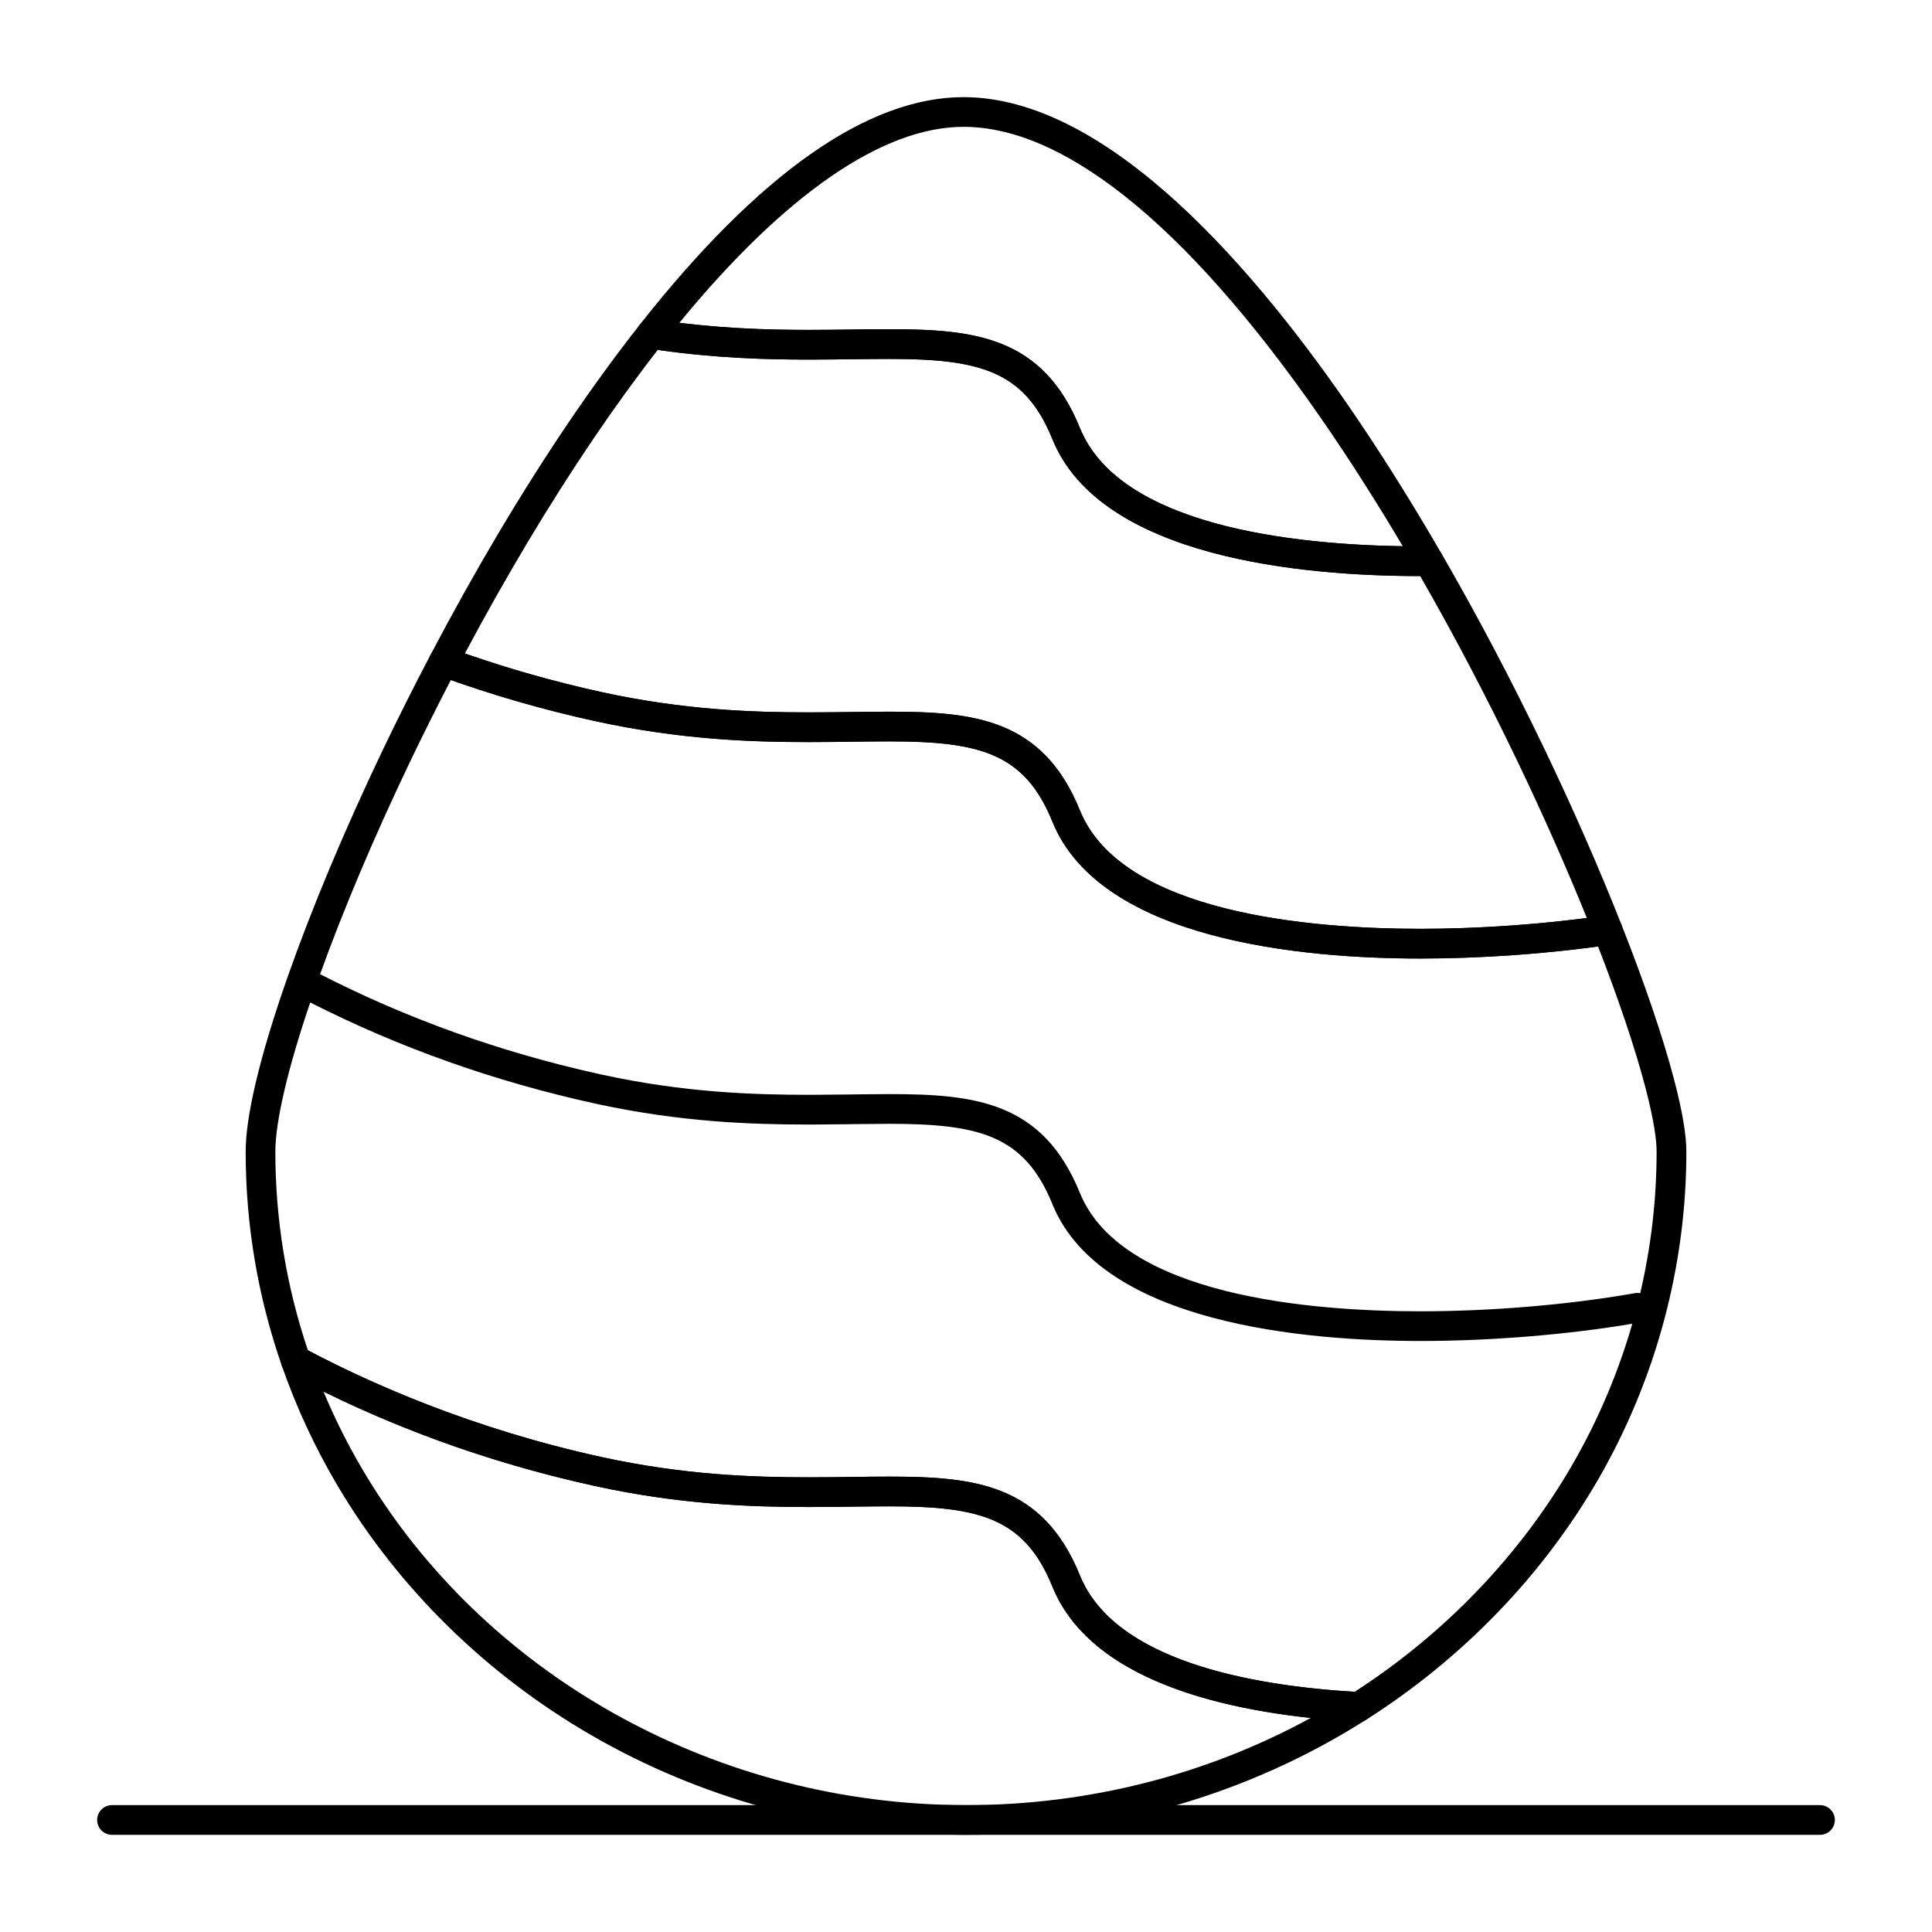 <?xml version="1.0" encoding="UTF-8"?>
<!-- The Best Svg Icon site in the world: iconSvg.co, Visit us! https://iconsvg.co -->
<svg fill="#000000" width="800px" height="800px" version="1.1" viewBox="144 144 512 512" xmlns="http://www.w3.org/2000/svg">
 <g>
  <path d="m626.32 630.25h-452.64c-2.172 0-3.938-1.762-3.938-3.938 0-2.172 1.762-3.938 3.938-3.938h452.64c2.172 0 3.938 1.762 3.938 3.938-0.004 2.176-1.766 3.938-3.938 3.938z"/>
  <path d="m520.39 296.66c-30.918 0-84.699-4.715-97.508-36.297-7.375-18.184-19.328-21.25-43.332-21.25-3.055 0-6.254 0.043-9.59 0.082-3.699 0.047-7.527 0.098-11.559 0.098h-0.004c-10.914 0-25.598-0.328-42.379-2.902-1.383-0.211-2.551-1.145-3.066-2.445-0.512-1.305-0.297-2.781 0.57-3.879 31.547-40.027 60.422-60.324 85.824-60.324 38.582 0 78.051 46.355 104.37 85.246 7.434 10.984 14.938 23.012 22.309 35.758 0.703 1.215 0.707 2.707 0.008 3.926-0.695 1.215-1.988 1.973-3.387 1.98-0.754 0.004-1.504 0.008-2.258 0.008zm-140.84-65.418c22.672 0 40.797 1.926 50.629 26.164 10.504 25.895 56.191 30.898 85.562 31.348-6.152-10.391-12.375-20.238-18.539-29.352-36.215-53.508-70.047-81.789-97.855-81.789-21.441 0-47.398 17.926-75.312 51.938 13.43 1.637 25.238 1.871 34.359 1.871h0.004c3.984 0 7.785-0.051 11.457-0.098 3.375-0.039 6.606-0.082 9.695-0.082z"/>
  <path d="m520.39 398.02c-30.918 0-84.691-4.715-97.5-36.297-7.375-18.18-19.32-21.246-43.305-21.246-3.062 0-6.266 0.043-9.609 0.086-3.711 0.047-7.547 0.098-11.59 0.098-15.43 0-34.219-0.656-56.574-5.539-14.086-3.074-28.074-7.133-41.578-12.062-1.066-0.391-1.914-1.219-2.32-2.277-0.41-1.059-0.34-2.242 0.188-3.25 11.766-22.395 24.082-43.125 36.609-61.621 6.266-9.25 12.598-17.945 18.824-25.84 0.875-1.113 2.281-1.668 3.688-1.453 16.258 2.492 30.551 2.812 41.184 2.812 3.984 0 7.785-0.051 11.461-0.098 3.375-0.043 6.602-0.086 9.695-0.086 22.672 0 40.797 1.926 50.629 26.164 11.074 27.305 61.273 31.383 90.211 31.383 0.734 0 1.473-0.004 2.203-0.008h0.027c1.402 0 2.703 0.746 3.406 1.965 9.438 16.309 18.535 33.57 27.051 51.305 7.707 16.051 14.645 31.863 20.613 46.996 0.441 1.117 0.348 2.375-0.254 3.418-0.598 1.039-1.645 1.75-2.836 1.922-15.98 2.34-33.816 3.629-50.223 3.629zm-140.8-65.414c22.66 0 40.77 1.926 50.602 26.16 11.074 27.305 61.273 31.383 90.207 31.383 14.363 0 29.84-1.012 44.129-2.867-5.469-13.535-11.691-27.582-18.527-41.82-8.09-16.84-16.707-33.246-25.633-48.797-30.926-0.004-84.664-4.727-97.469-36.297-7.379-18.184-19.332-21.254-43.336-21.254-3.059 0-6.254 0.043-9.594 0.082-3.699 0.047-7.527 0.098-11.562 0.098-10.414 0-24.262-0.301-40.094-2.562-5.656 7.266-11.395 15.191-17.082 23.59-11.613 17.145-23.055 36.258-34.035 56.859 11.848 4.129 24.035 7.57 36.305 10.25 21.621 4.723 39.883 5.359 54.895 5.359 3.992 0 7.805-0.051 11.488-0.098 3.375-0.047 6.609-0.086 9.707-0.086z"/>
  <path d="m400 630.25-0.371-0.004-0.273 0.004c-0.98 0-1.969-0.02-2.957-0.043-33.781-0.586-66.855-9.688-95.617-26.316-27.992-16.184-51.273-39.062-67.32-66.156-5.981-10.102-10.957-20.816-14.793-31.855-0.531-1.531-0.07-3.234 1.16-4.285 1.234-1.051 2.984-1.242 4.414-0.473 16.863 9.027 44.301 21.395 79.25 29.027 21.621 4.723 39.883 5.356 54.891 5.356 3.996 0 7.805-0.051 11.488-0.098 3.379-0.043 6.617-0.086 9.711-0.086 22.656 0 40.77 1.926 50.598 26.16 9.195 22.668 45.359 29.336 74.074 30.941 1.707 0.098 3.156 1.281 3.586 2.938 0.434 1.652-0.254 3.398-1.695 4.316-31.457 20-68.16 30.574-106.14 30.574zm-0.316-7.875 0.316 0.004c32.301 0 63.633-7.957 91.352-23.105-28.266-3.035-59.121-11.805-68.465-34.832-7.375-18.184-19.316-21.25-43.305-21.25-3.062 0-6.266 0.043-9.609 0.086-3.711 0.051-7.547 0.098-11.59 0.098-15.43 0-34.219-0.66-56.57-5.539-25.301-5.523-49.504-13.938-72.086-25.055 3.008 7.203 6.523 14.215 10.508 20.941 31.707 53.535 91.613 87.492 156.34 88.617 0.957 0.023 1.871 0.043 2.785 0.043z"/>
  <path d="m504.04 600.29c-0.074 0-0.145-0.004-0.223-0.008-30.992-1.734-70.191-9.355-80.934-35.844-7.371-18.18-19.316-21.25-43.305-21.25-3.062 0-6.266 0.043-9.609 0.086-3.711 0.047-7.547 0.098-11.59 0.098-15.43 0-34.219-0.66-56.57-5.539-28.77-6.285-56.121-16.301-81.285-29.777-0.871-0.469-1.535-1.246-1.859-2.18-6.344-18.258-9.562-37.328-9.562-56.676 0-4.57 0.875-10.637 2.606-18.031 1.895-8.098 4.773-17.652 8.555-28.395 0-0.004 0.004-0.008 0.004-0.012 6.383-18.141 15.027-38.766 25-59.652 4.055-8.488 8.371-17.098 12.828-25.582 0.918-1.746 2.981-2.543 4.836-1.867 13.168 4.805 26.812 8.766 40.562 11.766 21.621 4.723 39.879 5.359 54.891 5.359 3.996 0 7.805-0.051 11.492-0.098 3.383-0.043 6.617-0.086 9.715-0.086 22.656 0 40.766 1.926 50.598 26.16 11.074 27.305 61.273 31.383 90.207 31.383 16.039 0 33.469-1.262 49.074-3.551 1.809-0.27 3.562 0.75 4.234 2.449 6.18 15.66 10.996 29.82 13.922 40.957 2.176 8.262 3.277 14.723 3.277 19.199 0 30.312-8.059 60.305-23.297 86.738-14.684 25.473-35.938 47.508-61.445 63.734-0.641 0.402-1.375 0.617-2.121 0.617zm-124.46-64.969c22.656 0 40.77 1.926 50.598 26.16 9.059 22.332 44.305 29.137 72.812 30.867 23.973-15.477 43.938-36.316 57.789-60.34 6.785-11.766 12.078-24.273 15.797-37.203-17.297 2.914-37.633 4.57-56.172 4.57h-0.004c-30.684 0-83.973-4.648-97.25-35.656-0.004-0.012-0.008-0.02-0.012-0.027 0-0.004 0-0.004-0.004-0.008v-0.004c-0.004-0.008-0.008-0.016-0.012-0.02-0.008-0.02-0.02-0.039-0.023-0.059-0.004-0.012-0.008-0.02-0.012-0.031-0.023-0.051-0.043-0.102-0.062-0.152-0.004-0.012-0.012-0.02-0.016-0.035v-0.004c-0.012-0.031-0.023-0.062-0.035-0.09l-0.07-0.168c-7.406-18.234-19.348-21.297-43.324-21.297-3.043 0.027-6.269 0.043-9.613 0.086l-0.691 0.012c-0.035 0-0.066 0-0.102 0.004-3.012 0.039-6.141 0.074-9.379 0.086h-0.008l-1.402 0.004h-0.164c-15.305-0.004-33.926-0.664-56.059-5.461l-0.352-0.078c-26.59-5.805-52-14.82-75.602-26.812-2.961 8.738-5.258 16.559-6.836 23.297-1.594 6.809-2.402 12.273-2.402 16.238 0 17.957 2.902 35.656 8.625 52.641 16.957 8.957 43.863 20.871 77.887 28.305 21.621 4.723 39.883 5.359 54.891 5.359 3.996 0 7.805-0.051 11.488-0.098 3.387-0.047 6.621-0.086 9.719-0.086zm140.81-43.812c18.531 0 38.879-1.691 55.93-4.644 0.039-0.008 0.07-0.016 0.109-0.02 0.012-0.004 0.02-0.004 0.031-0.004 0.145-0.023 0.289-0.051 0.434-0.074l0.355-0.062c0.488-0.086 0.969-0.078 1.426 0.008 2.875-12.277 4.344-24.867 4.344-37.512 0-2.613-0.523-7.715-3.016-17.199-2.672-10.152-6.977-22.957-12.5-37.18-15.16 2.066-31.762 3.195-47.117 3.195-30.918 0-84.691-4.715-97.504-36.297-7.375-18.18-19.316-21.246-43.301-21.246-3.062 0-6.266 0.043-9.613 0.086-3.711 0.047-7.547 0.098-11.594 0.098-15.43 0-34.215-0.66-56.57-5.539-12.965-2.832-25.844-6.492-38.332-10.898-3.848 7.41-7.578 14.891-11.109 22.281-9.27 19.41-17.371 38.574-23.535 55.664 22.891 11.734 47.551 20.586 73.379 26.336 0.426 0.098 0.852 0.188 1.277 0.281l0.34 0.074c21.484 4.656 39.633 5.281 54.555 5.281l1.379-0.004h0.008c3.152-0.008 6.199-0.043 9.133-0.082 0.09 0 0.18-0.004 0.27-0.004l0.691-0.012c0.809-0.012 1.609-0.02 2.402-0.031 2.519-0.031 4.957-0.055 7.309-0.055 22.648 0 40.754 1.922 50.582 26.121l0.078 0.188c0.008 0.02 0.016 0.031 0.02 0.051 0.02 0.051 0.039 0.098 0.062 0.145 0.004 0.004 0.004 0.008 0.008 0.016 11.402 27.004 61.293 31.039 90.07 31.039z"/>
 </g>
</svg>